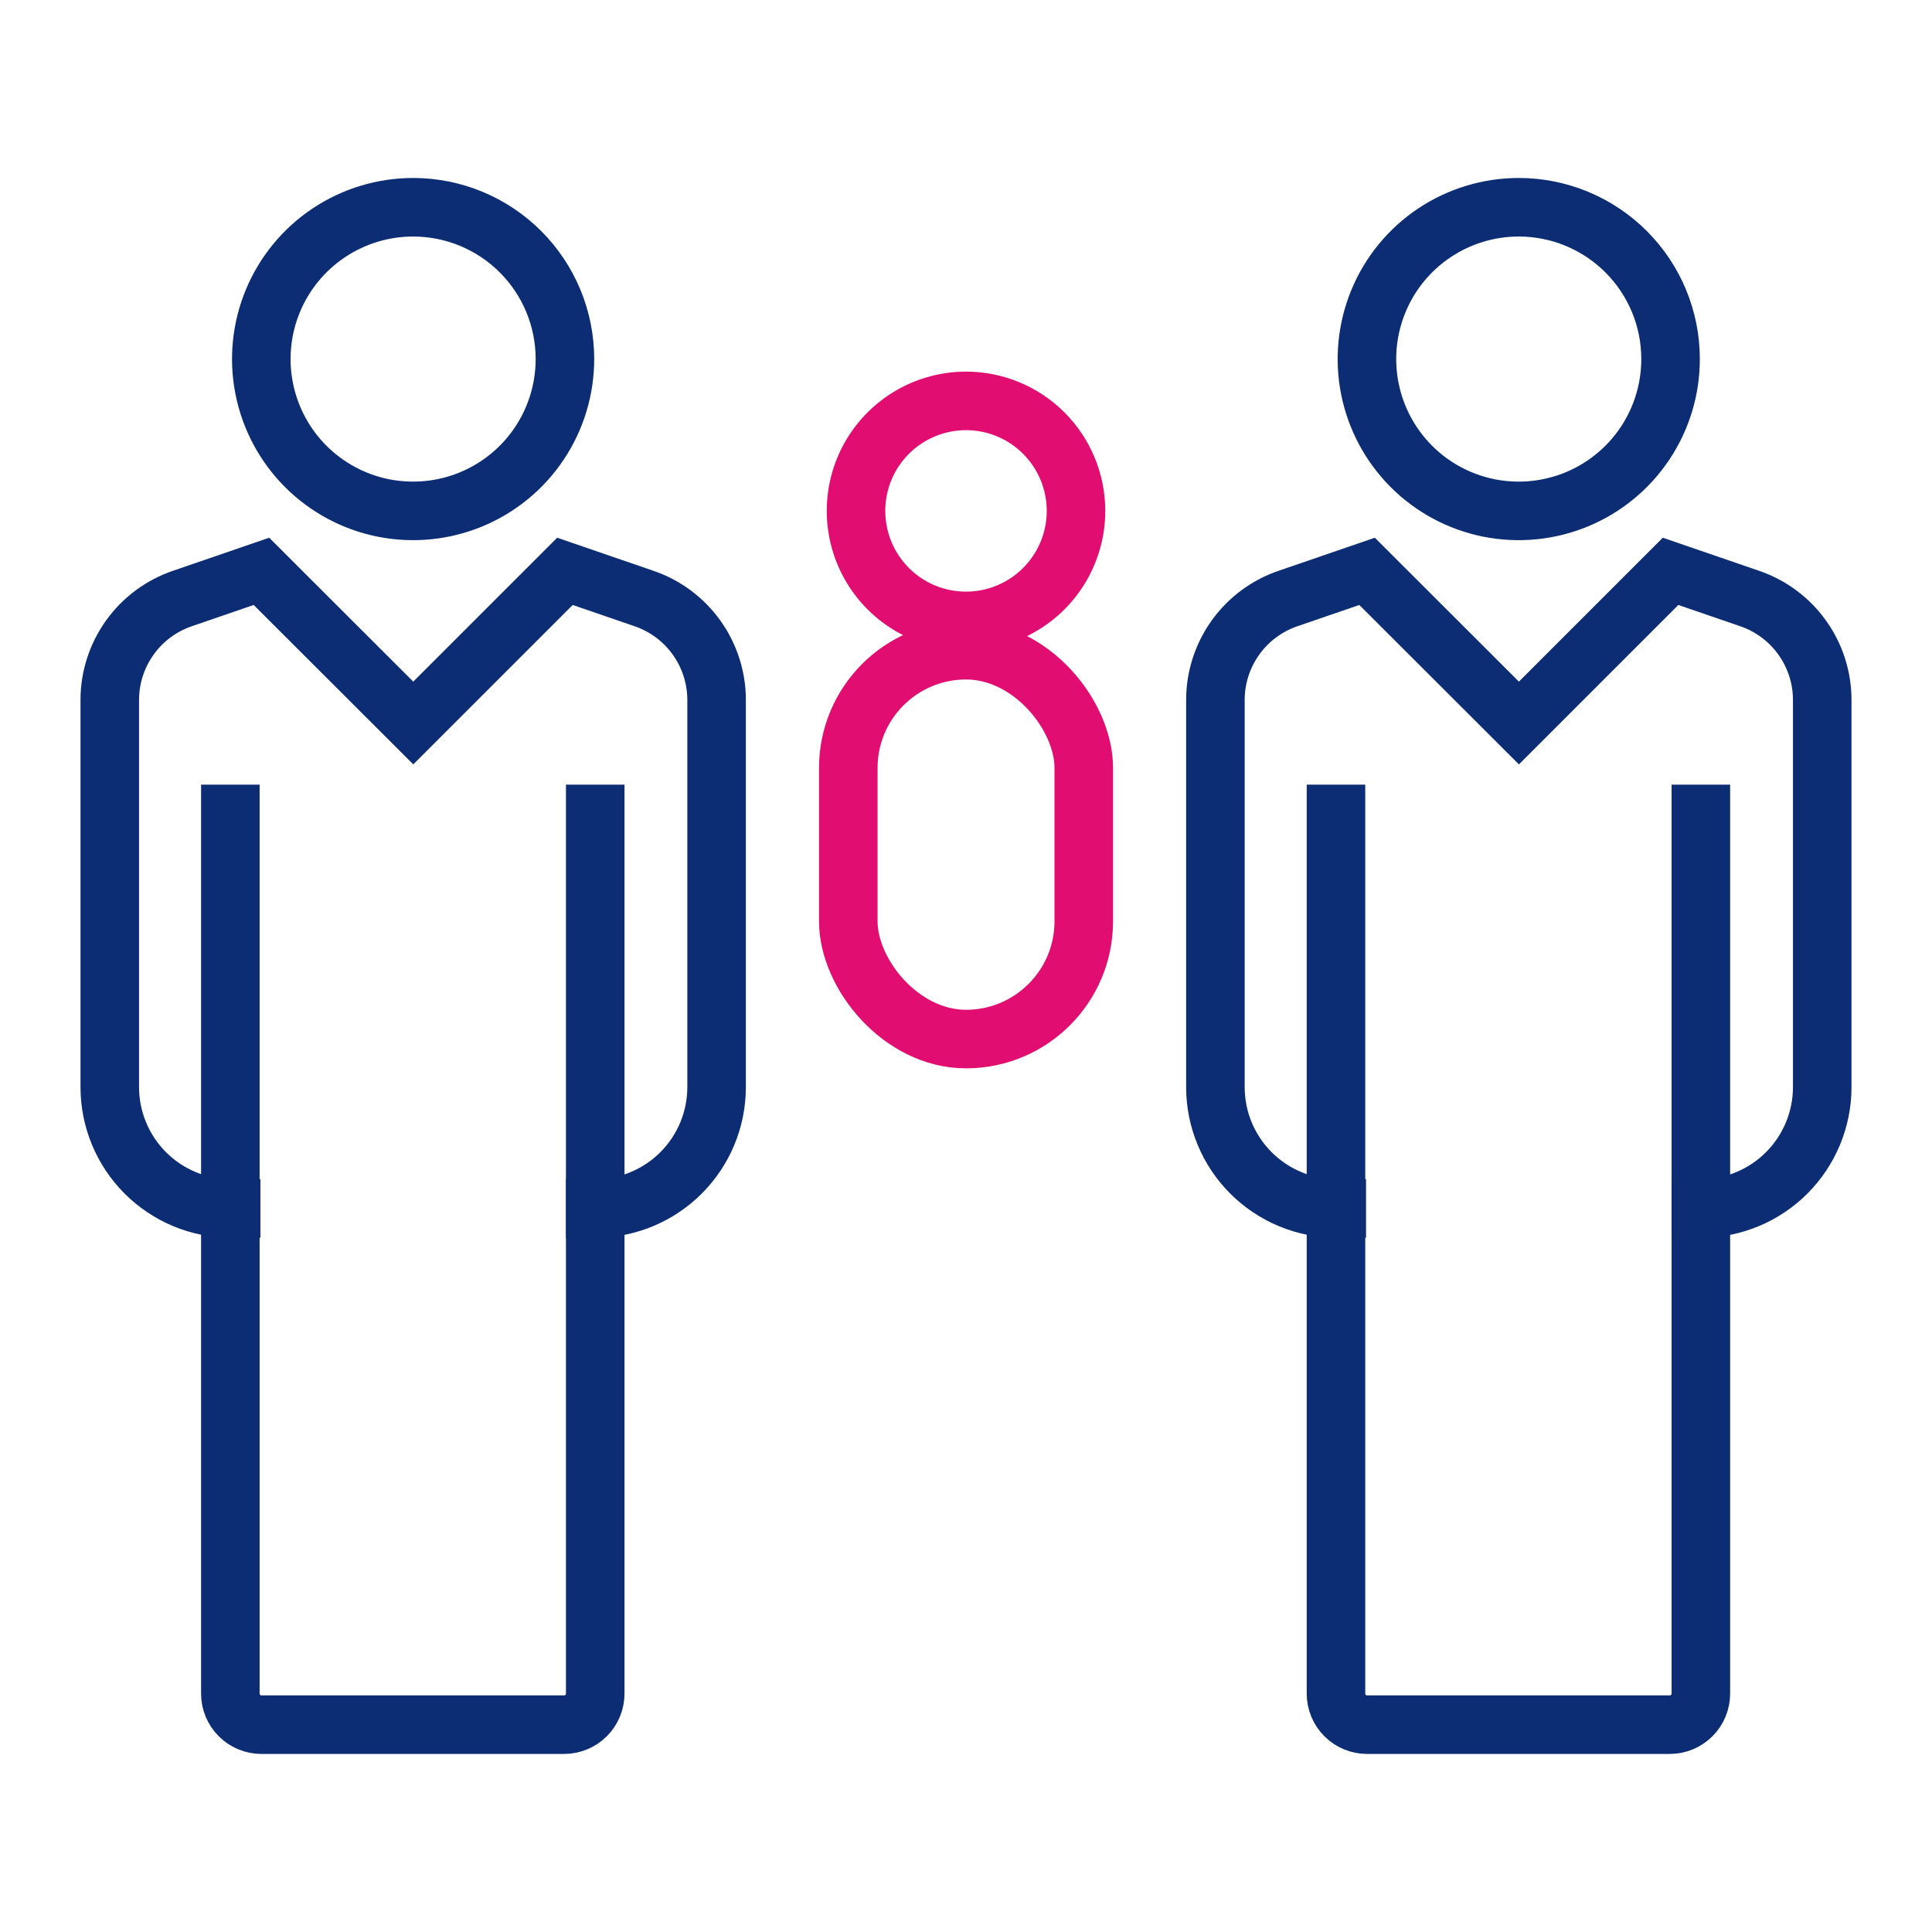 <svg width="66" height="66" viewBox="0 0 66 66" fill="none" xmlns="http://www.w3.org/2000/svg">
<path d="M20.334 41.283C21.433 41.283 22.488 40.846 23.265 40.068C24.043 39.291 24.48 38.236 24.48 37.137V23.902C24.478 23.137 24.236 22.392 23.788 21.771C23.341 21.15 22.71 20.685 21.985 20.441L19.299 19.518L14.118 24.699L8.931 19.518L6.245 20.441C5.52 20.685 4.889 21.15 4.442 21.771C3.994 22.392 3.752 23.137 3.75 23.902V37.137C3.75 38.236 4.187 39.291 4.964 40.068C5.742 40.846 6.796 41.283 7.896 41.283" stroke="#0C2C74" stroke-width="2" stroke-linecap="square"/>
<path d="M19.299 12.261C19.3 13.287 18.997 14.291 18.427 15.145C17.858 15.998 17.048 16.664 16.1 17.057C15.152 17.45 14.109 17.553 13.102 17.354C12.096 17.154 11.171 16.66 10.445 15.934C9.72 15.208 9.226 14.284 9.026 13.277C8.826 12.271 8.929 11.227 9.322 10.279C9.715 9.331 10.381 8.521 11.235 7.952C12.088 7.383 13.092 7.079 14.118 7.08C15.492 7.081 16.809 7.628 17.78 8.599C18.751 9.57 19.298 10.887 19.299 12.261V12.261Z" stroke="#0C2C74" stroke-width="2" stroke-linecap="square"/>
<path d="M20.334 27.804V57.855C20.334 58.137 20.222 58.407 20.023 58.606C19.823 58.805 19.553 58.917 19.272 58.917H8.931C8.649 58.917 8.379 58.805 8.18 58.606C7.981 58.407 7.869 58.137 7.869 57.855V27.804" stroke="#0C2C74" stroke-width="2" stroke-linecap="square"/>
<path d="M58.104 41.283C59.203 41.283 60.258 40.846 61.036 40.068C61.813 39.291 62.25 38.236 62.25 37.137V23.902C62.248 23.137 62.006 22.392 61.558 21.771C61.111 21.15 60.48 20.685 59.755 20.441L57.069 19.518L51.888 24.699L46.701 19.518L44.015 20.441C43.29 20.685 42.659 21.15 42.212 21.771C41.764 22.392 41.522 23.137 41.52 23.902V37.137C41.52 38.236 41.957 39.291 42.734 40.068C43.512 40.846 44.566 41.283 45.666 41.283" stroke="#0C2C74" stroke-width="2" stroke-linecap="square"/>
<path d="M57.069 12.261C57.07 13.287 56.767 14.291 56.197 15.145C55.628 15.998 54.818 16.664 53.87 17.057C52.922 17.45 51.879 17.553 50.872 17.354C49.866 17.154 48.941 16.66 48.215 15.934C47.49 15.208 46.996 14.284 46.796 13.277C46.596 12.271 46.699 11.227 47.092 10.279C47.485 9.331 48.151 8.521 49.005 7.952C49.858 7.383 50.862 7.079 51.888 7.08C53.262 7.081 54.579 7.628 55.55 8.599C56.522 9.57 57.068 10.887 57.069 12.261V12.261Z" stroke="#0C2C74" stroke-width="2" stroke-linecap="square"/>
<path d="M58.104 27.804V57.855C58.104 58.137 57.992 58.407 57.793 58.606C57.593 58.805 57.324 58.917 57.042 58.917H46.701C46.419 58.917 46.149 58.805 45.95 58.606C45.751 58.407 45.639 58.137 45.639 57.855V27.804" stroke="#0C2C74" stroke-width="2" stroke-linecap="square"/>
<path d="M36.758 17.449C36.759 18.193 36.539 18.92 36.126 19.538C35.714 20.157 35.127 20.639 34.44 20.924C33.753 21.209 32.998 21.284 32.268 21.139C31.539 20.994 30.869 20.636 30.343 20.11C29.817 19.584 29.46 18.915 29.315 18.185C29.17 17.456 29.245 16.7 29.529 16.013C29.814 15.326 30.297 14.74 30.915 14.327C31.534 13.914 32.261 13.695 33.004 13.695C33.999 13.696 34.954 14.092 35.657 14.796C36.361 15.5 36.757 16.454 36.758 17.449V17.449Z" stroke="#E20D71" stroke-width="2" stroke-linecap="square"/>
<rect x="28.979" y="22.212" width="8.044" height="13.284" rx="4.022" stroke="#E20D71" stroke-width="2"/>
</svg>
